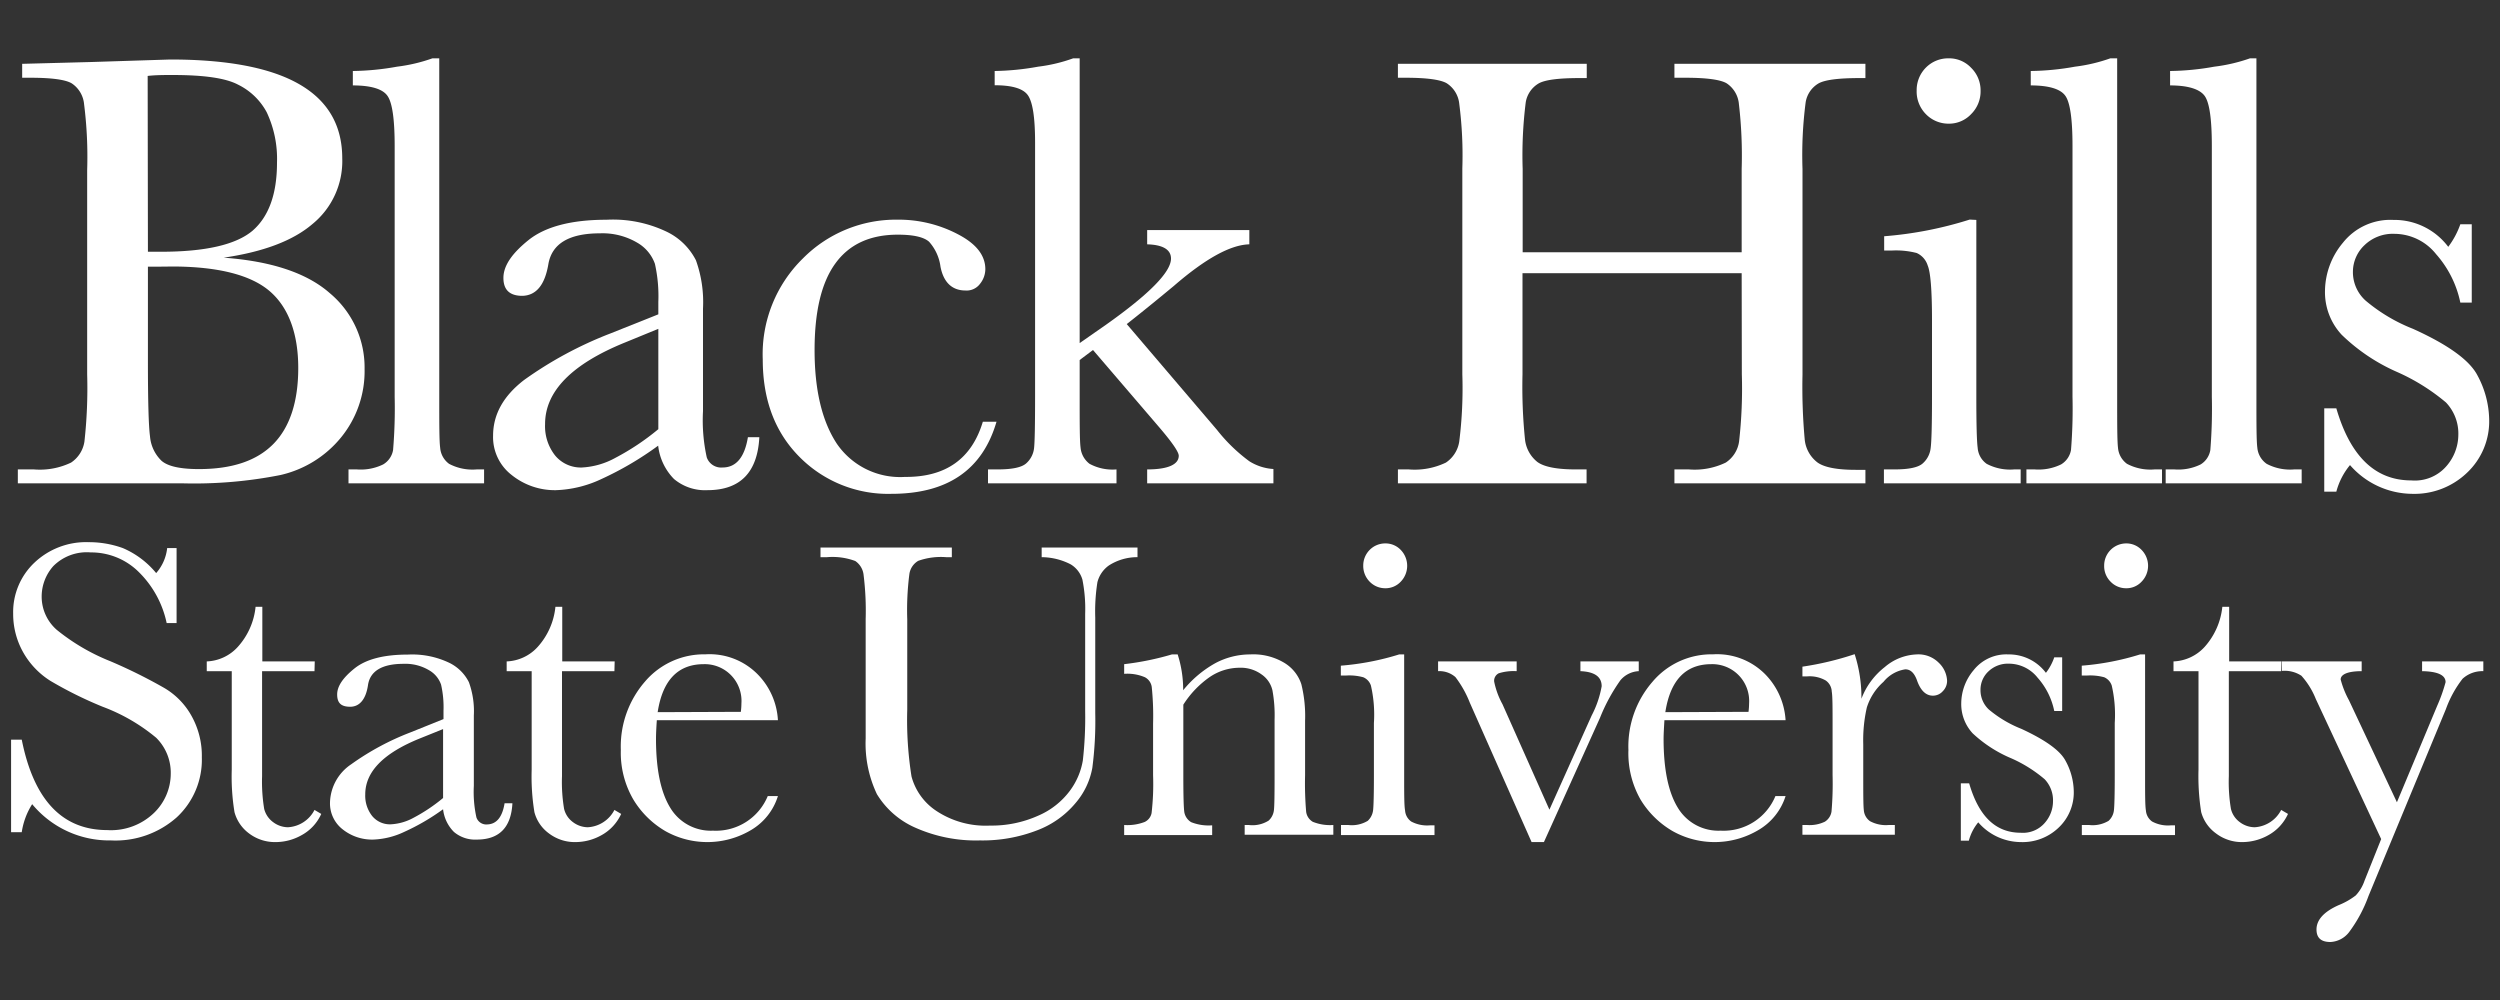 <svg id="Layer_1" data-name="Layer 1" xmlns="http://www.w3.org/2000/svg" viewBox="0 0 300 120"><rect x="0" y="0" width="300" height="120" fill="#333333" stroke="none"/><defs><style>.cls-1{fill:#fff;fill-rule:evenodd;}</style></defs><title>BHSU_wordmark-logo</title><path class="cls-1" d="M1.33,99.86V88.76H2.61Q4.77,99.6,12.86,99.61a7.43,7.43,0,0,0,5.63-2.07,6.56,6.56,0,0,0,2-4.66,5.9,5.9,0,0,0-1.75-4.35,22.05,22.05,0,0,0-6.42-3.72,47.64,47.64,0,0,1-6.26-3.1,9.62,9.62,0,0,1-3.31-3.49,9.35,9.35,0,0,1-1.17-4.56,8.16,8.16,0,0,1,2.54-6.13,9,9,0,0,1,6.49-2.47,12,12,0,0,1,4.13.71,10.54,10.54,0,0,1,4,3,5.42,5.42,0,0,0,1.32-3h1.13v9H20a12.07,12.07,0,0,0-3.43-6.21,8.1,8.1,0,0,0-5.68-2.27A5.67,5.67,0,0,0,6.4,67.93,5.49,5.49,0,0,0,5,71.58a5.29,5.29,0,0,0,1.81,4,24.69,24.69,0,0,0,6.44,3.77,62,62,0,0,1,6.47,3.21A8.87,8.87,0,0,1,23,85.94a9.77,9.77,0,0,1,1.22,4.93,9.43,9.43,0,0,1-3,7.2,11.07,11.07,0,0,1-7.9,2.78A12,12,0,0,1,3.86,96.5a8.66,8.66,0,0,0-1.25,3.36Z"/><path class="cls-1" d="M37.74,80.54H31.45v12.6a20.35,20.35,0,0,0,.25,3.92,2.83,2.83,0,0,0,1.08,1.6,3,3,0,0,0,1.78.61,3.82,3.82,0,0,0,3.18-2.08l.81.48a5.41,5.41,0,0,1-2.34,2.54,6.34,6.34,0,0,1-3.1.84A5.15,5.15,0,0,1,29.87,100a4.69,4.69,0,0,1-1.73-2.54,26.51,26.51,0,0,1-.33-5.09V80.54h-3V79.37a5.29,5.29,0,0,0,3.74-1.76,8.45,8.45,0,0,0,2.12-4.79h.81v6.55h6.29Z"/><path class="cls-1" d="M60.55,96.39h.94q-.23,4.36-4.28,4.36a3.93,3.93,0,0,1-2.74-.92,4.56,4.56,0,0,1-1.3-2.72,26.31,26.31,0,0,1-4.67,2.72,9.44,9.44,0,0,1-3.73.92,5.67,5.67,0,0,1-3.64-1.22,3.94,3.94,0,0,1-1.53-3.24,5.7,5.7,0,0,1,2.55-4.58,31.71,31.71,0,0,1,7.07-3.81l4-1.61v-1a12.14,12.14,0,0,0-.29-3.13,3.18,3.18,0,0,0-1.44-1.73,5.55,5.55,0,0,0-3.08-.77c-2.55,0-4,.86-4.25,2.55s-1,2.6-2.14,2.6-1.56-.5-1.56-1.48.69-2,2.07-3.11,3.5-1.67,6.41-1.67a10.32,10.32,0,0,1,5,1,5.14,5.14,0,0,1,2.33,2.32,10.18,10.18,0,0,1,.59,4v8.43a14.25,14.25,0,0,0,.31,3.79,1.25,1.25,0,0,0,1.32.84C59.58,98.89,60.28,98.06,60.55,96.39Zm-7.38-8.9-2.78,1.12c-4.38,1.77-6.56,4-6.56,6.72a3.93,3.93,0,0,0,.83,2.59,2.76,2.76,0,0,0,2.19,1,6.33,6.33,0,0,0,2.78-.79,20.34,20.34,0,0,0,3.54-2.37Z"/><path class="cls-1" d="M73.73,80.54H67.44v12.6a19.54,19.54,0,0,0,.25,3.92,2.77,2.77,0,0,0,1.07,1.6,3,3,0,0,0,1.78.61,3.83,3.83,0,0,0,3.19-2.08l.81.48a5.51,5.51,0,0,1-2.34,2.54,6.4,6.4,0,0,1-3.1.84A5.13,5.13,0,0,1,65.86,100a4.59,4.59,0,0,1-1.73-2.54,26.51,26.51,0,0,1-.33-5.09V80.54h-3V79.37a5.29,5.29,0,0,0,3.74-1.76,8.44,8.44,0,0,0,2.11-4.79h.82v6.55h6.29Z"/><path class="cls-1" d="M93.35,86.42H78.82c-.07,1-.1,1.75-.1,2.24q0,5.49,1.71,8.27a5.67,5.67,0,0,0,5.13,2.75,6.73,6.73,0,0,0,6.57-4.15h1.22a7.2,7.2,0,0,1-3.23,4.08,10.27,10.27,0,0,1-10.28.12A10.9,10.9,0,0,1,76,95.94,11.14,11.14,0,0,1,74.5,90a11.87,11.87,0,0,1,2.89-8.2,9.3,9.3,0,0,1,7.26-3.28A8.1,8.1,0,0,1,91,81,8.5,8.5,0,0,1,93.35,86.42Zm-4.45-1a8.23,8.23,0,0,0,.07-1,4.41,4.41,0,0,0-4.52-4.72c-3.09,0-4.94,1.92-5.53,5.76Z"/><path class="cls-1" d="M125,65.7H136.5v1.16a6.29,6.29,0,0,0-3.44,1,3.54,3.54,0,0,0-1.37,2,22.47,22.47,0,0,0-.26,4.25V85.6a43.3,43.3,0,0,1-.35,6.54,8.88,8.88,0,0,1-2,4.21,11.11,11.11,0,0,1-4.6,3.28,18.13,18.13,0,0,1-6.88,1.22,17.88,17.88,0,0,1-7.81-1.55,10.15,10.15,0,0,1-4.56-4,14.17,14.17,0,0,1-1.35-6.67l0-3.54V74.3a34.86,34.86,0,0,0-.25-5.32,2.31,2.31,0,0,0-1-1.66,7.85,7.85,0,0,0-3.38-.46h-.79V65.7h15.76v1.16h-.69a8.15,8.15,0,0,0-3.34.44,2.2,2.2,0,0,0-1.06,1.55,33.8,33.8,0,0,0-.26,5.45V85.17a43.27,43.27,0,0,0,.51,8,7.16,7.16,0,0,0,3,4.15,10.7,10.7,0,0,0,6.43,1.75,13.65,13.65,0,0,0,5.73-1.17,9.31,9.31,0,0,0,3.84-3,8.45,8.45,0,0,0,1.56-3.64,45.57,45.57,0,0,0,.28-5.91V73.66a17.91,17.91,0,0,0-.33-4.1,3.15,3.15,0,0,0-1.43-1.85,7.71,7.71,0,0,0-3.46-.85Z"/><path class="cls-1" d="M140.63,78.53h.69a13.81,13.81,0,0,1,.66,4.3,13.32,13.32,0,0,1,3.84-3.24,8.88,8.88,0,0,1,4.2-1.06,7.22,7.22,0,0,1,4.08,1,4.7,4.7,0,0,1,2.06,2.57,15.89,15.89,0,0,1,.45,4.4v6.52a40.13,40.13,0,0,0,.13,4.41,1.65,1.65,0,0,0,.8,1.19A5.54,5.54,0,0,0,160,99v1.17H149.36V99h.49a3.64,3.64,0,0,0,2.39-.53,2,2,0,0,0,.63-1.25c.06-.47.08-1.87.08-4.2V86.34a16.53,16.53,0,0,0-.26-3.51,3.18,3.18,0,0,0-1.29-1.89,4.25,4.25,0,0,0-2.68-.81,6.39,6.39,0,0,0-3.56,1.12A11.64,11.64,0,0,0,142,84.56v8.5q0,3.61.12,4.41a1.76,1.76,0,0,0,.82,1.19,5.66,5.66,0,0,0,2.52.38v1.17H134.9V99a5.82,5.82,0,0,0,2.45-.36,1.49,1.49,0,0,0,.84-1.07,30.35,30.35,0,0,0,.18-4.55V86.85a34.27,34.27,0,0,0-.16-4.41,1.56,1.56,0,0,0-.82-1.17,5.33,5.33,0,0,0-2.49-.41V79.7A33.91,33.91,0,0,0,140.63,78.53Z"/><path class="cls-1" d="M163.59,67.88a2.65,2.65,0,0,1,.76-1.88,2.62,2.62,0,0,1,1.89-.79,2.52,2.52,0,0,1,1.86.79,2.74,2.74,0,0,1,0,3.79,2.49,2.49,0,0,1-1.86.8,2.59,2.59,0,0,1-1.89-.8A2.67,2.67,0,0,1,163.59,67.88Zm4.91,10.65V93.06c0,2.22,0,3.62.11,4.2a1.77,1.77,0,0,0,.73,1.32,4.07,4.07,0,0,0,2.27.46h.53v1.17H160.92V99h.87a3.7,3.7,0,0,0,2.34-.5,2.07,2.07,0,0,0,.64-1.26c.06-.49.1-1.89.1-4.22V86.75a15.56,15.56,0,0,0-.36-4.48,1.63,1.63,0,0,0-.92-1,6.34,6.34,0,0,0-2-.21h-.69V79.88a31.78,31.78,0,0,0,7-1.35Z"/><path class="cls-1" d="M185.27,101.05h-1.48l-7.41-16.72a12.6,12.6,0,0,0-1.73-3.08,2.91,2.91,0,0,0-2.08-.71V79.37H182v1.17a6.08,6.08,0,0,0-2.14.25,1,1,0,0,0-.56,1,9.56,9.56,0,0,0,1,2.72l5.63,12.65L191,85.86a12.08,12.08,0,0,0,1.2-3.51c0-1.15-.86-1.74-2.55-1.81V79.37h7v1.17a3.06,3.06,0,0,0-2.2,1.09A21.58,21.58,0,0,0,192,86.14Z"/><path class="cls-1" d="M214.27,86.42H199.73c-.06,1-.1,1.75-.1,2.24q0,5.49,1.71,8.27a5.69,5.69,0,0,0,5.14,2.75,6.73,6.73,0,0,0,6.57-4.15h1.22A7.24,7.24,0,0,1,211,99.61a10.29,10.29,0,0,1-10.29.12,10.9,10.9,0,0,1-3.85-3.79A11.23,11.23,0,0,1,195.41,90a11.83,11.83,0,0,1,2.9-8.2,9.26,9.26,0,0,1,7.25-3.28A8.12,8.12,0,0,1,211.91,81,8.6,8.6,0,0,1,214.27,86.42Zm-4.45-1a8.23,8.23,0,0,0,.07-1,4.42,4.42,0,0,0-4.53-4.72q-4.63,0-5.52,5.76Z"/><path class="cls-1" d="M223.37,83.85a8.72,8.72,0,0,1,2.8-3.8A6.23,6.23,0,0,1,230,78.53a3.43,3.43,0,0,1,2.65,1,3.17,3.17,0,0,1,1,2.14,1.74,1.74,0,0,1-.51,1.27,1.57,1.57,0,0,1-1.19.54c-.85,0-1.5-.63-1.93-1.89-.32-.85-.77-1.27-1.38-1.27a4.17,4.17,0,0,0-2.62,1.5,6.84,6.84,0,0,0-2,3.08,17.64,17.64,0,0,0-.43,4.41v3.71c0,2.22,0,3.62.07,4.2a1.78,1.78,0,0,0,.74,1.32,4,4,0,0,0,2.26.46h.72v1.17H216.29V99h.54a4.22,4.22,0,0,0,2.16-.4,1.76,1.76,0,0,0,.79-1.2,39.17,39.17,0,0,0,.13-4.38V87.18c0-2.24,0-3.64-.1-4.2a1.7,1.7,0,0,0-.72-1.32,3.89,3.89,0,0,0-2.26-.49h-.54V80a36.42,36.42,0,0,0,6.27-1.5A16.91,16.91,0,0,1,223.37,83.85Z"/><path class="cls-1" d="M235.3,100.88V94h1c1.16,4,3.21,5.93,6.19,5.93a3.45,3.45,0,0,0,2.87-1.17,3.93,3.93,0,0,0,1-2.58,3.67,3.67,0,0,0-1-2.67,16.36,16.36,0,0,0-4-2.51A15.63,15.63,0,0,1,236.72,88a5.16,5.16,0,0,1-1.37-3.64,6.22,6.22,0,0,1,1.47-3.92A5,5,0,0,1,241,78.53a5.54,5.54,0,0,1,4.51,2.21,6.36,6.36,0,0,0,1-1.86h.95v6.44h-.95a8.58,8.58,0,0,0-2-4,4.42,4.42,0,0,0-3.44-1.68,3.39,3.39,0,0,0-2.47.94,3,3,0,0,0-.94,2.19,3.17,3.17,0,0,0,1,2.37,14.14,14.14,0,0,0,3.9,2.32q4.33,2,5.29,3.81a7.87,7.87,0,0,1,1,3.62A5.8,5.8,0,0,1,247,99.35a6.24,6.24,0,0,1-4.5,1.7,6.81,6.81,0,0,1-5.11-2.37,5.8,5.8,0,0,0-1.13,2.2Z"/><path class="cls-1" d="M252.5,67.88a2.65,2.65,0,0,1,2.64-2.67A2.52,2.52,0,0,1,257,66a2.72,2.72,0,0,1,0,3.79,2.47,2.47,0,0,1-1.86.8,2.56,2.56,0,0,1-1.88-.8A2.62,2.62,0,0,1,252.5,67.88Zm4.91,10.65V93.06c0,2.22,0,3.62.1,4.2a1.78,1.78,0,0,0,.74,1.32,4,4,0,0,0,2.27.46H261v1.17H249.82V99h.87a3.72,3.72,0,0,0,2.34-.5,2,2,0,0,0,.64-1.26c.06-.49.1-1.89.1-4.22V86.75a15.56,15.56,0,0,0-.36-4.48,1.64,1.64,0,0,0-.91-1,6.46,6.46,0,0,0-2-.21h-.69V79.88a31.66,31.66,0,0,0,7-1.35Z"/><path class="cls-1" d="M273.74,80.54h-6.28v12.6a19.54,19.54,0,0,0,.25,3.92,2.77,2.77,0,0,0,1.07,1.6,3,3,0,0,0,1.78.61,3.82,3.82,0,0,0,3.18-2.08l.82.48a5.51,5.51,0,0,1-2.34,2.54,6.41,6.41,0,0,1-3.11.84,5.13,5.13,0,0,1-3.23-1.07,4.66,4.66,0,0,1-1.74-2.54,27.63,27.63,0,0,1-.32-5.09V80.54h-3V79.37a5.32,5.32,0,0,0,3.75-1.76,8.51,8.51,0,0,0,2.11-4.79h.82v6.55h6.28Z"/><path class="cls-1" d="M287.63,96.27l4.84-11.59a19.54,19.54,0,0,0,1-2.82q0-1.27-2.82-1.32V79.37H298v1.17a3.51,3.51,0,0,0-2.49.91,13.21,13.21,0,0,0-2,3.64l-9.29,22.43a16.75,16.75,0,0,1-2.34,4.35,3,3,0,0,1-2.24,1.17c-1.11,0-1.66-.5-1.66-1.5,0-1.15.88-2.13,2.65-2.92a8.53,8.53,0,0,0,2.06-1.17,4.87,4.87,0,0,0,1.05-1.76l2-5-7.84-16.8a9.31,9.31,0,0,0-1.73-2.8,3.65,3.65,0,0,0-2.34-.58V79.37h9.57v1.17c-1.68,0-2.52.39-2.52,1a11,11,0,0,0,1,2.5Z"/><path class="cls-1" d="M26.84,30.92c5.73.42,10,1.84,12.75,4.27a11.61,11.61,0,0,1,4.16,9.1,12.58,12.58,0,0,1-2.83,8.21A13.16,13.16,0,0,1,33.67,57,53.14,53.14,0,0,1,21.9,58H2.14V56.33H4.07a8.66,8.66,0,0,0,4.46-.82A3.7,3.7,0,0,0,10.13,53a58,58,0,0,0,.33-8.06V20.41a50.2,50.2,0,0,0-.37-7.91A3.35,3.35,0,0,0,8.6,10c-.74-.44-2.39-.67-4.94-.67h-1V7.66L11,7.44l9.43-.3Q41.07,7.14,41.07,19a9.74,9.74,0,0,1-3.57,7.88Q34,29.88,26.84,30.92Zm-9.09-.71c.61,0,1.13,0,1.55,0q8,0,11-2.52c1.95-1.69,2.94-4.41,2.94-8.18A13.1,13.1,0,0,0,32,13.46a7.79,7.79,0,0,0-3.45-3.31C27.05,9.36,24.43,9,20.72,9c-1,0-2,0-3,.11Zm0,1.83V43.25c0,4.78.08,7.82.25,9.1a4.59,4.59,0,0,0,1.38,2.94c.76.67,2.26,1,4.49,1,4,0,6.94-1,8.92-3s3-5.07,3-9.13-1.13-7.22-3.38-9.18-6.17-3-11.82-3C19.67,32,18.74,32,17.75,32Z"/><path class="cls-1" d="M52.71,7V47.6c0,3.24,0,5.29.11,6.13a2.64,2.64,0,0,0,1.07,1.93,6,6,0,0,0,3.31.67h.89V58H41.82V56.33h1a6.12,6.12,0,0,0,3.16-.6A2.49,2.49,0,0,0,47.17,54a60.31,60.31,0,0,0,.19-6.39V17.51q0-4.79-.86-6c-.57-.84-2-1.26-4.16-1.26V8.52A31.74,31.74,0,0,0,47.65,8a19.78,19.78,0,0,0,4.24-1Z"/><path class="cls-1" d="M89.75,52.46h1.37q-.33,6.36-6.24,6.36a5.78,5.78,0,0,1-4-1.34,6.76,6.76,0,0,1-1.9-4,38.8,38.8,0,0,1-6.8,4,13.84,13.84,0,0,1-5.46,1.34A8.25,8.25,0,0,1,61.4,57a5.74,5.74,0,0,1-2.23-4.71c0-2.56,1.24-4.78,3.72-6.69a46.43,46.43,0,0,1,10.32-5.57L79,37.72V36.23a17.8,17.8,0,0,0-.41-4.57,4.74,4.74,0,0,0-2.11-2.53A8.17,8.17,0,0,0,72,28q-5.57,0-6.2,3.72t-3.12,3.78c-1.51,0-2.27-.71-2.27-2.15s1-2.92,3-4.53,5.12-2.45,9.36-2.45a14.91,14.91,0,0,1,7.32,1.48,7.66,7.66,0,0,1,3.42,3.38,14.87,14.87,0,0,1,.85,5.8V49.34a20.6,20.6,0,0,0,.45,5.54A1.83,1.83,0,0,0,86.7,56.1Q89.15,56.1,89.75,52.46ZM79,39.46l-4,1.64q-9.6,3.9-9.59,9.8a5.65,5.65,0,0,0,1.23,3.79,4,4,0,0,0,3.19,1.41,9.3,9.3,0,0,0,4-1.15A29.41,29.41,0,0,0,79,51.5Z"/><path class="cls-1" d="M117.94,50.61h1.64q-2.52,8.66-12.63,8.65a14.94,14.94,0,0,1-11-4.42q-4.42-4.43-4.42-11.7A16.09,16.09,0,0,1,96.36,31a15.71,15.71,0,0,1,11.33-4.64,15.27,15.27,0,0,1,7.24,1.74q3.31,1.71,3.31,4.2a2.83,2.83,0,0,1-.63,1.75,2,2,0,0,1-1.75.81c-1.63,0-2.64-1-3-2.85a5.56,5.56,0,0,0-1.37-3c-.64-.57-1.9-.85-3.75-.85q-5,0-7.5,3.46c-1.67,2.3-2.49,5.77-2.49,10.39,0,4.79.89,8.52,2.66,11.22a9.2,9.2,0,0,0,8.18,4Q115.93,57.29,117.94,50.61Z"/><path class="cls-1" d="M137.66,27.61h12.26v1.71q-3.39.08-9.07,5c-1.21,1-3.1,2.57-5.64,4.57l10.84,12.71a20,20,0,0,0,3.87,3.75,6.11,6.11,0,0,0,2.89.93V58H137.66V56.33c2.52,0,3.79-.6,3.79-1.64q0-.7-2.5-3.6L131.16,42l-1.6,1.2V47.6c0,3.24,0,5.29.11,6.13a2.75,2.75,0,0,0,1.08,1.93,5.8,5.8,0,0,0,3.23.67V58H118.56V56.33h1.15c1.79,0,2.93-.25,3.46-.75a2.86,2.86,0,0,0,.92-1.82c.08-.71.12-2.77.12-6.16V17.1c0-3-.29-4.83-.85-5.65s-1.89-1.22-4-1.22V8.52A31.48,31.48,0,0,0,124.58,8a19.08,19.08,0,0,0,4.2-1h.78V41.17l3.2-2.23q7.76-5.5,7.76-7.91c0-1.09-1-1.66-2.86-1.71Z"/><path class="cls-1" d="M209,32.78h-26.3V44.92a62.46,62.46,0,0,0,.3,7.81,4,4,0,0,0,1.49,2.71c.81.59,2.35.89,4.6.89h1.3V58H167.75V56.33h1.3a8.66,8.66,0,0,0,4.46-.82,3.7,3.7,0,0,0,1.6-2.53,51.35,51.35,0,0,0,.37-8.06V20.22a48.61,48.61,0,0,0-.37-7.77A3.32,3.32,0,0,0,173.62,10c-.74-.44-2.39-.67-4.94-.67h-.93V7.66h22.66V9.37h-.93c-2.45,0-4.06.21-4.82.63a3.23,3.23,0,0,0-1.57,2.27,50.8,50.8,0,0,0-.37,8v10H209v-10a53.35,53.35,0,0,0-.33-7.77A3.32,3.32,0,0,0,207.2,10c-.74-.44-2.39-.67-4.94-.67h-1.33V7.66h22.92V9.37h-.75c-2.48,0-4.09.21-4.86.63a3.22,3.22,0,0,0-1.56,2.27,49,49,0,0,0-.38,8v24.7a69.35,69.35,0,0,0,.27,7.81,3.94,3.94,0,0,0,1.52,2.71c.81.59,2.35.89,4.6.89h1.16V58H200.93V56.33h1.74a8.56,8.56,0,0,0,4.42-.82,3.63,3.63,0,0,0,1.6-2.53,56.37,56.37,0,0,0,.33-8.06Z"/><path class="cls-1" d="M230,10.86a3.82,3.82,0,0,1,1.11-2.75A3.76,3.76,0,0,1,233.84,7a3.62,3.62,0,0,1,2.71,1.15,3.79,3.79,0,0,1,1.12,2.75,3.83,3.83,0,0,1-1.12,2.78,3.63,3.63,0,0,1-2.71,1.16,3.77,3.77,0,0,1-2.75-1.16A3.86,3.86,0,0,1,230,10.86Zm7.16,15.53V47.6c0,3.24.05,5.29.16,6.13a2.59,2.59,0,0,0,1.08,1.93,6,6,0,0,0,3.3.67h.78V58H226.07V56.33h1.27q2.64,0,3.42-.75a2.86,2.86,0,0,0,.92-1.82c.1-.71.16-2.77.16-6.16V38.39c0-3.57-.18-5.75-.52-6.54A2.42,2.42,0,0,0,230,30.36a9.94,9.94,0,0,0-2.9-.3h-1V28.35a45.59,45.59,0,0,0,10.26-2Z"/><path class="cls-1" d="M254.06,7V47.6c0,3.24,0,5.29.1,6.13a2.65,2.65,0,0,0,1.08,1.93,6,6,0,0,0,3.31.67h.89V58H243.17V56.33h1a6.17,6.17,0,0,0,3.16-.6A2.52,2.52,0,0,0,248.52,54a61.61,61.61,0,0,0,.18-6.39V17.51q0-4.79-.85-6c-.58-.84-2-1.26-4.16-1.26V8.52A31.84,31.84,0,0,0,249,8a19.78,19.78,0,0,0,4.24-1Z"/><path class="cls-1" d="M270.77,7V47.6c0,3.24,0,5.29.11,6.13A2.65,2.65,0,0,0,272,55.66a6,6,0,0,0,3.3.67h.9V58H259.88V56.33h1.05a6.1,6.1,0,0,0,3.15-.6A2.5,2.5,0,0,0,265.24,54a61.61,61.61,0,0,0,.18-6.39V17.51c0-3.19-.28-5.2-.86-6s-1.95-1.26-4.15-1.26V8.52A31.84,31.84,0,0,0,265.72,8,20.12,20.12,0,0,0,270,7Z"/><path class="cls-1" d="M278.91,59V49h1.45q2.52,8.66,9,8.65a5,5,0,0,0,4.2-1.7A5.77,5.77,0,0,0,295,52.2a5.41,5.41,0,0,0-1.48-3.9,24.41,24.41,0,0,0-5.91-3.68A22.5,22.5,0,0,1,281,40.17a7.5,7.5,0,0,1-2-5.31,9.13,9.13,0,0,1,2.15-5.73,7.27,7.27,0,0,1,6.06-2.74,8.09,8.09,0,0,1,6.58,3.23,10,10,0,0,0,1.45-2.71h1.37v9.4h-1.37a12.6,12.6,0,0,0-2.9-5.8,6.43,6.43,0,0,0-5-2.45,4.89,4.89,0,0,0-3.61,1.37,4.4,4.4,0,0,0-1.38,3.2,4.59,4.59,0,0,0,1.53,3.45,20.36,20.36,0,0,0,5.68,3.38q6.32,2.86,7.73,5.58a11.51,11.51,0,0,1,1.41,5.27A8.47,8.47,0,0,1,296,56.77a9.11,9.11,0,0,1-6.57,2.49A10,10,0,0,1,282,55.81,8.35,8.35,0,0,0,280.36,59Z"/></svg>